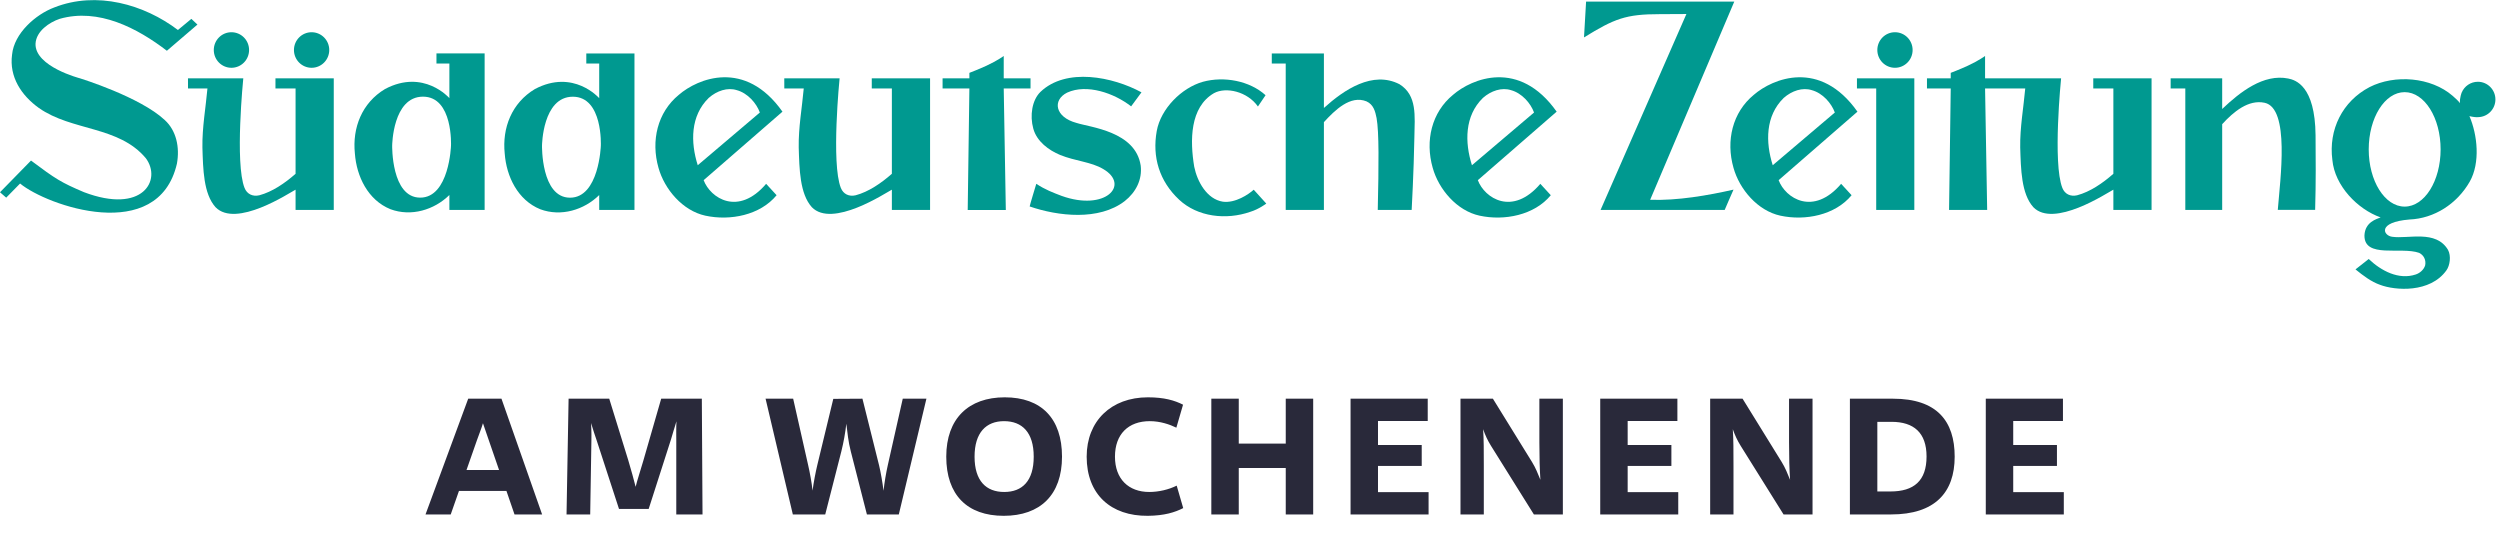 <svg width="277" height="62" viewBox="0 0 277 62" fill="none" xmlns="http://www.w3.org/2000/svg">
<path fill-rule="evenodd" clip-rule="evenodd" d="M84.191 12.467C83.819 11.438 82.845 10.316 81.638 9.989C80.617 9.661 79.427 10.054 78.529 10.848C76.484 12.838 76.505 15.769 77.31 18.307L84.191 12.467ZM86.697 12.373L77.964 19.963C78.715 21.97 81.81 23.98 84.887 20.368L86.047 21.63C84.226 23.844 80.897 24.493 78.15 23.895C75.643 23.349 73.629 20.986 72.96 18.591C72.107 15.599 72.841 12.449 75.217 10.504C77.296 8.708 82.548 6.5 86.697 12.373Z" fill="#009990"/>
<path fill-rule="evenodd" clip-rule="evenodd" d="M169.972 12.467C169.6 11.438 168.626 10.316 167.419 9.989C166.398 9.661 165.208 10.054 164.309 10.848C162.266 12.838 162.287 15.769 163.091 18.307L169.972 12.467ZM172.478 12.373L163.744 19.963C164.497 21.97 167.591 23.98 170.668 20.368L171.828 21.63C170.007 23.844 166.678 24.493 163.932 23.895C161.424 23.349 159.41 20.986 158.742 18.591C157.888 15.599 158.622 12.449 160.998 10.504C163.077 8.708 168.329 6.5 172.478 12.373Z" fill="#009990"/>
<path fill-rule="evenodd" clip-rule="evenodd" d="M203.3 12.467C202.928 11.438 201.954 10.316 200.747 9.989C199.727 9.661 198.537 10.054 197.638 10.848C195.594 12.838 195.614 15.769 196.419 18.307L203.3 12.467ZM205.806 12.373L197.073 19.963C197.824 21.97 200.919 23.98 203.997 20.368L205.156 21.63C203.335 23.844 200.006 24.493 197.259 23.895C194.752 23.349 192.738 20.986 192.07 18.591C191.216 15.599 191.95 12.449 194.326 10.504C196.405 8.708 201.657 6.5 205.806 12.373Z" fill="#009990"/>
<path fill-rule="evenodd" clip-rule="evenodd" d="M126.475 10.231C126.419 10.308 125.329 11.786 125.329 11.786C123.474 10.329 120.426 9.254 118.233 10.264C116.587 11.094 116.89 12.975 119.262 13.616C120.8 14.116 125.821 14.544 126.39 18.352C126.575 19.912 125.849 21.305 124.625 22.277C121.767 24.483 117.24 23.959 114.086 22.875C114.073 22.826 114.821 20.367 114.821 20.367C115.816 21.02 116.671 21.34 117.621 21.702C122.477 23.449 125.252 20.486 122.236 18.729C120.898 17.929 119.163 17.859 117.463 17.17C116.202 16.646 114.882 15.679 114.491 14.26C114.08 12.784 114.359 11.09 115.275 10.189C118.132 7.445 123.32 8.511 126.475 10.231Z" fill="#009990"/>
<path fill-rule="evenodd" clip-rule="evenodd" d="M23.688 5.541C23.688 4.453 24.562 3.571 25.642 3.571C26.722 3.571 27.598 4.453 27.598 5.541C27.598 6.629 26.722 7.511 25.642 7.511C24.562 7.511 23.688 6.629 23.688 5.541Z" fill="#009990"/>
<path fill-rule="evenodd" clip-rule="evenodd" d="M182.838 22.136C185.845 22.247 189.29 21.645 192.074 21.01C191.959 21.241 191.096 23.261 191.096 23.261H177.343L186.854 1.553C185.871 1.553 183.901 1.568 183.901 1.568C180.138 1.568 178.884 2.064 175.508 4.145L175.738 0.181H192.157L182.838 22.136Z" fill="#009990"/>
<path fill-rule="evenodd" clip-rule="evenodd" d="M146.689 5.921V11.963C148.917 9.943 152.097 7.801 155.068 9.334C157.035 10.569 156.756 12.834 156.713 15.217C156.645 19.059 156.413 23.261 156.413 23.261L152.655 23.262C152.768 18.295 152.805 14.643 152.526 13.085C152.379 12.362 152.202 11.591 151.405 11.23C149.623 10.512 147.911 12.2 146.689 13.534V23.261H142.457V7.043H140.914V5.921H146.689Z" fill="#009990"/>
<path fill-rule="evenodd" clip-rule="evenodd" d="M219.946 9.802L220.178 23.261H215.956L216.141 9.802H213.508V8.68H216.141V8.072C216.141 8.072 217.15 7.692 218.044 7.277C219.25 6.716 219.946 6.202 219.946 6.202V8.68H228.37C228.37 8.68 227.418 18.098 228.511 20.828C228.781 21.506 229.414 21.811 230.151 21.636C231.576 21.255 232.973 20.304 234.161 19.256V9.802H231.934V8.68H238.393V23.259H234.161V21.015C233.44 21.39 227.551 25.3 225.289 22.952C223.953 21.457 223.915 18.733 223.84 16.34C223.803 14.132 224.212 11.896 224.397 9.802H219.946Z" fill="#009990"/>
<path fill-rule="evenodd" clip-rule="evenodd" d="M26.957 8.68C26.957 8.68 26.006 18.098 27.098 20.828C27.369 21.506 28.002 21.811 28.739 21.636C30.163 21.255 31.561 20.304 32.749 19.256V9.802H30.521V8.68H36.981V23.259H32.749V21.015C32.028 21.39 26.139 25.301 23.876 22.952C22.541 21.457 22.502 18.733 22.428 16.34C22.391 14.132 22.799 11.896 22.985 9.802H20.832L20.828 8.678L26.957 8.68Z" fill="#009990"/>
<path fill-rule="evenodd" clip-rule="evenodd" d="M93.028 8.68C93.028 8.68 92.077 18.098 93.168 20.828C93.439 21.506 94.072 21.811 94.81 21.636C96.234 21.255 97.631 20.304 98.819 19.256V9.802H96.592V8.68H103.052V23.259H98.819V21.015C98.098 21.39 92.209 25.301 89.947 22.952C88.612 21.457 88.573 18.733 88.498 16.34C88.461 14.132 88.87 11.896 89.055 9.802H86.902L86.898 8.678L93.028 8.68Z" fill="#009990"/>
<path fill-rule="evenodd" clip-rule="evenodd" d="M32.57 5.541C32.57 4.453 33.446 3.571 34.526 3.571C35.605 3.571 36.481 4.453 36.481 5.541C36.481 6.629 35.605 7.511 34.526 7.511C33.446 7.511 32.57 6.629 32.57 5.541Z" fill="#009990"/>
<path fill-rule="evenodd" clip-rule="evenodd" d="M212.107 8.68V23.261H207.884V9.802H205.75V8.68H212.107Z" fill="#009990"/>
<path fill-rule="evenodd" clip-rule="evenodd" d="M208.008 5.541C208.008 4.453 208.882 3.571 209.963 3.571C211.043 3.571 211.918 4.453 211.918 5.541C211.918 6.629 211.043 7.51 209.963 7.51C208.882 7.51 208.008 6.629 208.008 5.541Z" fill="#009990"/>
<path fill-rule="evenodd" clip-rule="evenodd" d="M111.213 8.68H114.183V9.802H111.213L111.445 23.267H107.222L107.408 9.802H104.438V8.68H107.408V8.072C107.408 8.072 108.417 7.692 109.31 7.277C110.517 6.716 111.213 6.202 111.213 6.202V8.68Z" fill="#009990"/>
<path fill-rule="evenodd" clip-rule="evenodd" d="M140.224 10.548L139.379 11.8C138.219 10.142 135.834 9.592 134.501 10.326C131.836 11.889 131.837 15.558 132.319 18.47C132.652 20.113 133.715 22.061 135.485 22.346C136.865 22.533 138.356 21.532 138.912 21.019L140.304 22.557C140.304 22.557 139.479 23.182 138.545 23.466C135.854 24.409 132.69 24.033 130.651 22.129C128.452 20.075 127.649 17.387 128.168 14.512C128.613 12.048 130.91 9.733 133.282 9.061C135.618 8.426 138.446 8.942 140.224 10.548Z" fill="#009990"/>
<path fill-rule="evenodd" clip-rule="evenodd" d="M49.971 16.149C49.971 16.149 49.775 21.898 46.558 21.898C43.341 21.898 43.453 16.121 43.453 16.121C43.453 16.121 43.509 10.71 46.866 10.71C50.222 10.71 49.971 16.149 49.971 16.149ZM48.36 5.916V7.038H49.791V10.872C49.791 10.872 46.948 7.594 42.663 9.863C40.101 11.396 39.025 14.164 39.321 17.007C39.507 19.551 40.769 22.169 43.257 23.178C45.559 24.038 48.12 23.254 49.791 21.607V23.261H53.697V5.916H48.36Z" fill="#009990"/>
<path fill-rule="evenodd" clip-rule="evenodd" d="M66.572 16.154C66.572 16.154 66.376 21.904 63.16 21.904C59.943 21.904 60.055 16.127 60.055 16.127C60.055 16.127 60.111 10.716 63.468 10.716C66.824 10.716 66.572 16.154 66.572 16.154ZM64.962 5.921V7.043H66.392V10.878C66.392 10.878 63.549 7.6 59.265 9.869C56.703 11.402 55.626 14.17 55.923 17.012C56.109 19.556 57.371 22.174 59.859 23.184C62.161 24.044 64.722 23.259 66.392 21.612V23.261H70.299V5.921H64.962Z" fill="#009990"/>
<path fill-rule="evenodd" clip-rule="evenodd" d="M256.564 14.992C256.581 17.572 256.61 20.061 256.518 23.256C255.259 23.256 252.379 23.255 252.379 23.255C252.646 19.873 253.739 11.995 250.922 11.388C249.135 11.002 247.479 12.375 246.218 13.759V23.261H242.132V9.802H240.508V8.68H246.218V12.076C248.184 10.205 250.801 8.141 253.545 8.702C254.336 8.867 256.513 9.489 256.564 14.992Z" fill="#009990"/>
<path fill-rule="evenodd" clip-rule="evenodd" d="M19.714 3.323L21.202 2.089L21.876 2.723L18.491 5.625C15.224 3.119 10.915 0.855 6.609 2.089C5.495 2.464 3.999 3.441 3.936 4.856C3.873 7.389 8.86 8.677 8.86 8.677C8.86 8.677 15.519 10.729 18.266 13.31C19.526 14.462 19.936 16.303 19.602 18.136C17.522 27.137 5.18 22.786 2.225 20.333L0.687 21.9L0 21.302L3.436 17.79C6.187 19.852 6.779 20.218 9.299 21.291C15.819 23.765 17.957 19.939 16.157 17.529C13.151 13.937 7.982 14.545 4.307 11.964C2.376 10.58 1.003 8.523 1.337 6.054C1.56 3.698 3.947 1.598 6.015 0.825C10.701 -1.022 15.964 0.481 19.714 3.323Z" fill="#009990"/>
<path fill-rule="evenodd" clip-rule="evenodd" d="M266.435 22.892C264.236 22.892 262.454 20.054 262.454 16.551C262.454 13.049 264.236 10.21 266.435 10.21C268.634 10.21 270.419 13.049 270.419 16.551C270.419 20.054 268.634 22.892 266.435 22.892ZM276.492 11.019C276.492 9.937 275.622 9.06 274.548 9.06C273.743 9.06 273.052 9.552 272.756 10.253C272.754 10.261 272.514 10.85 272.564 11.427C272.458 11.263 272.026 10.842 271.755 10.621C269.342 8.526 265.332 8.23 262.548 9.651C259.542 11.222 257.981 14.363 258.427 17.73C258.686 20.573 261.213 23.191 263.773 24.088C263.329 24.276 262.051 24.589 261.981 26.081C261.942 28.67 266.037 27.305 268.043 28.017C268.561 28.277 268.823 28.801 268.709 29.4C268.561 29.887 268.118 30.261 267.672 30.41C265.778 31.046 263.826 30.006 262.454 28.697L260.989 29.849C261.865 30.561 262.745 31.222 263.71 31.559C265.383 32.196 269.257 32.489 271.064 29.953C271.449 29.428 271.607 28.352 271.236 27.68C269.9 25.435 266.852 26.493 265.058 26.236C264.061 26.116 263.353 24.619 266.966 24.321C269.713 24.209 272.237 22.593 273.648 20.124C274.836 18.03 274.502 14.925 273.612 12.867C274.043 12.973 274.373 13.004 274.628 12.977C275.663 12.934 276.492 12.074 276.492 11.019Z" fill="#009990"/>
<path d="M57.008 57H60.066L55.563 44.175H51.877L47.147 57H49.94L50.852 54.397H56.114L57.008 57ZM51.688 52.079L52.846 48.773C53.075 48.127 53.379 47.367 53.511 46.892C53.682 47.386 53.929 48.127 54.157 48.773L55.297 52.079H51.688ZM74.932 57H77.839L77.763 44.175H73.26L71.284 51.034C71.018 51.965 70.581 53.276 70.429 53.941C70.258 53.276 69.916 51.984 69.612 50.996L67.503 44.175H63L62.772 57H65.394L65.527 48.849C65.546 47.728 65.508 47.424 65.489 46.873C65.698 47.595 65.945 48.298 66.116 48.811L68.586 56.392H71.873L74.343 48.697C74.514 48.165 74.704 47.424 74.951 46.683C74.913 47.424 74.932 48.279 74.932 48.849V57ZM96.053 57H99.588L102.647 44.175H100.025L98.371 51.528C98.181 52.364 97.992 53.466 97.897 54.378C97.782 53.447 97.573 52.269 97.403 51.566L95.559 44.175L92.329 44.194L90.562 51.509C90.373 52.288 90.144 53.485 90.031 54.359C89.936 53.447 89.727 52.326 89.537 51.509L87.883 44.175H84.825L87.846 57H91.436L93.222 50.008C93.469 49.02 93.659 47.956 93.773 46.949C93.888 47.899 94.001 49.001 94.267 50.008L96.053 57ZM111.211 57.152C115.258 57.152 117.671 54.834 117.671 50.597C117.671 46.379 115.391 44.023 111.325 44.023C107.316 44.023 104.846 46.379 104.846 50.597C104.846 54.834 107.164 57.152 111.211 57.152ZM111.268 54.511C109.273 54.511 107.981 53.295 107.981 50.597C107.981 47.918 109.273 46.664 111.249 46.664C113.263 46.664 114.536 47.918 114.536 50.597C114.536 53.295 113.263 54.511 111.268 54.511ZM131.1 56.297L130.378 53.808C129.504 54.245 128.383 54.511 127.338 54.511C125.058 54.511 123.538 53.086 123.538 50.597C123.538 48.108 125.02 46.664 127.395 46.664C128.554 46.664 129.599 47.025 130.34 47.386L131.081 44.84C130.15 44.365 128.991 44.023 127.186 44.023C123.12 44.023 120.403 46.645 120.403 50.597C120.403 54.796 123.101 57.19 127.186 57.152C129.01 57.133 130.169 56.772 131.1 56.297ZM142.461 57H145.501V44.175H142.461V49.153H137.255V44.175H134.215V57H137.255V51.851H142.461V57ZM149.642 57H158.287V54.53H152.682V51.623H157.527V49.305H152.682V46.645H158.192V44.175H149.642V57ZM169.954 57H173.165V44.175H170.562V49.02C170.562 50.692 170.6 52.022 170.676 53.162C170.391 52.459 170.144 51.832 169.745 51.186L165.413 44.175H161.822V57H164.406V51.604C164.406 49.989 164.406 48.659 164.33 47.557C164.558 48.203 164.824 48.792 165.204 49.4L169.954 57ZM177.305 57H185.95V54.53H180.345V51.623H185.19V49.305H180.345V46.645H185.855V44.175H177.305V57ZM197.618 57H200.829V44.175H198.226V49.02C198.226 50.692 198.264 52.022 198.34 53.162C198.055 52.459 197.808 51.832 197.409 51.186L193.077 44.175H189.486V57H192.07V51.604C192.07 49.989 192.07 48.659 191.994 47.557C192.222 48.203 192.488 48.792 192.868 49.4L197.618 57ZM204.969 57H209.529C214.374 57 216.578 54.587 216.578 50.597C216.578 46.664 214.621 44.175 209.738 44.175H204.969V57ZM209.472 54.454H208.009V46.74H209.586C212.037 46.74 213.462 47.937 213.462 50.578C213.462 53.276 212.056 54.454 209.472 54.454ZM220.025 57H228.67V54.53H223.065V51.623H227.91V49.305H223.065V46.645H228.575V44.175H220.025V57Z" fill="#29293A"/>
</svg>
